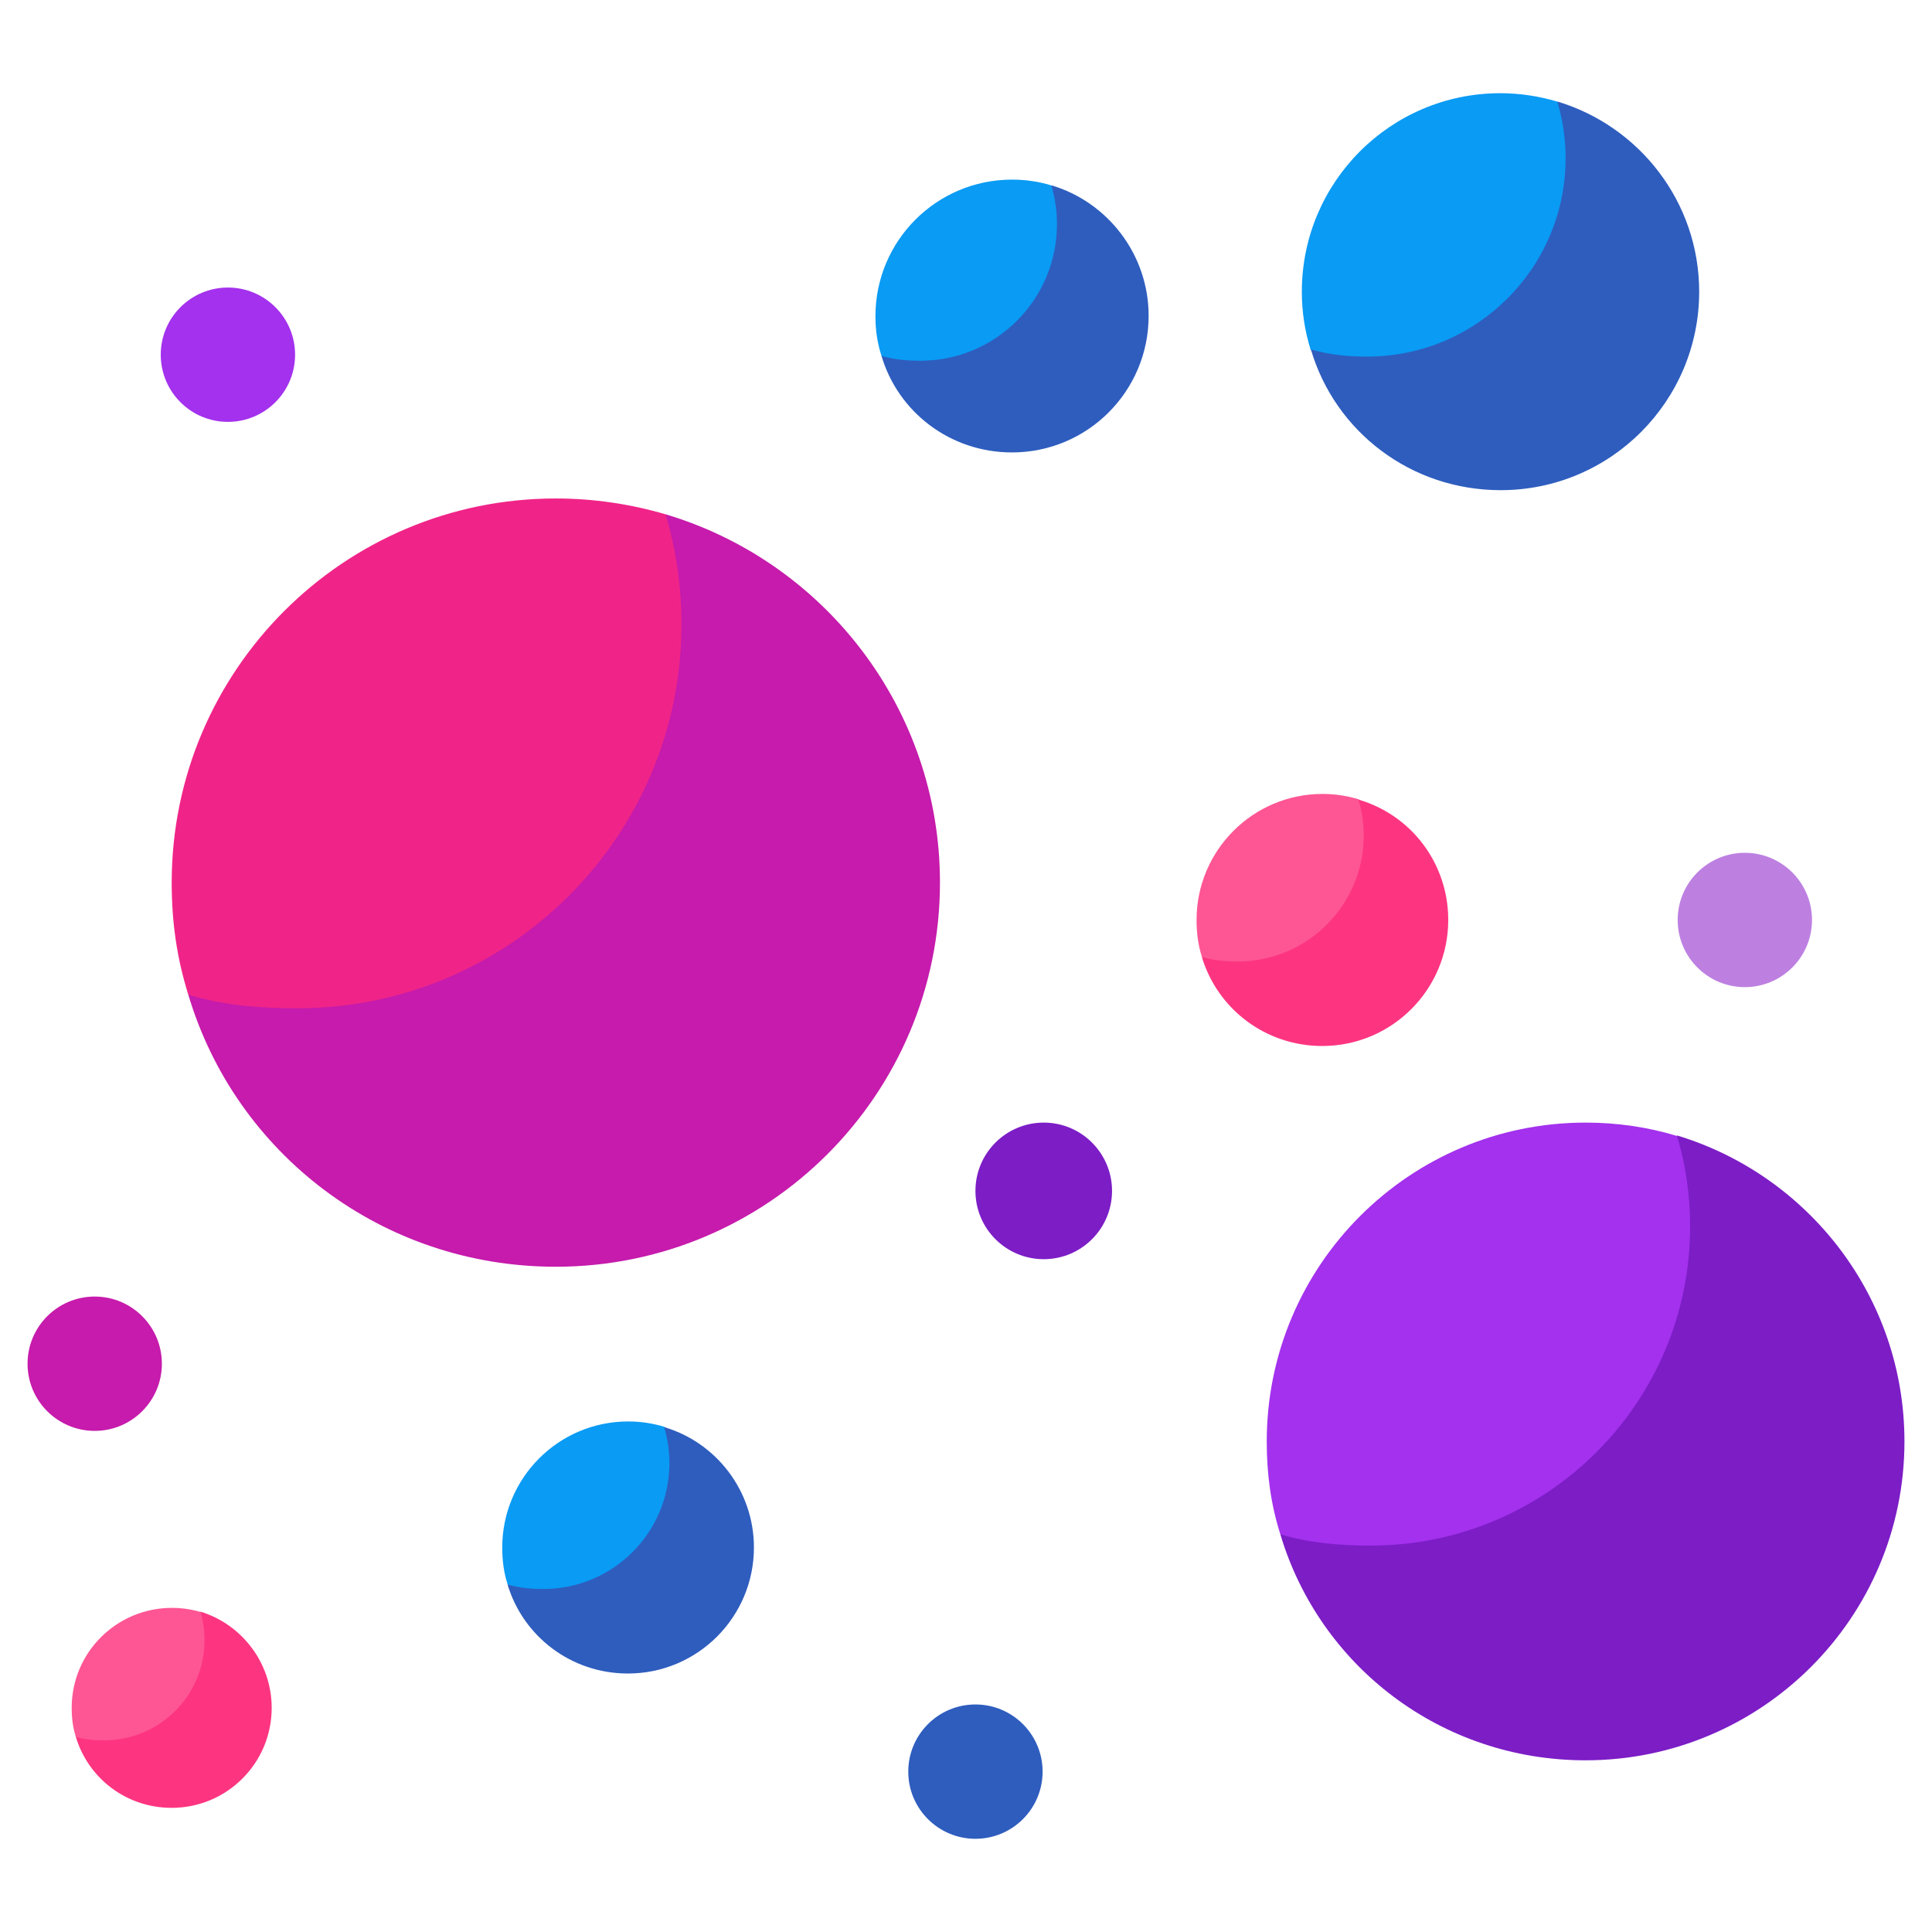<?xml version="1.0" encoding="utf-8"?>
<!-- Generator: Adobe Illustrator 28.0.0, SVG Export Plug-In . SVG Version: 6.00 Build 0)  -->
<svg version="1.1" id="Capa_1" xmlns="http://www.w3.org/2000/svg" xmlns:xlink="http://www.w3.org/1999/xlink" x="0px" y="0px"
	 viewBox="0 0 512 512" style="enable-background:new 0 0 512 512;" xml:space="preserve">
<style type="text/css">
	.st0{fill:#0A9BF4;}
	.st1{fill:#2E5DBE;}
	.st2{fill:#FE5694;}
	.st3{fill:#FD3581;}
	.st4{fill:#F02488;}
	.st5{fill:#C61BAC;}
	.st6{fill:#A331ED;}
	.st7{fill:#7C1DC6;}
	.st8{fill:#BD80E1;}
	.st9{fill:none;}
</style>
<path class="st0" d="M443.6,77.3c0,29-15.8,44.2-44.9,44.2c-23.6,0-38-12-51.4-28.9c-1.5-4.9-2.3-9.9-2.3-15.3
	c0-29,23.5-52.6,52.6-52.6c5.2,0,10.3,0.8,15,2.2C431.6,38.9,443.6,53.5,443.6,77.3L443.6,77.3z"/>
<path class="st1" d="M450.3,77.3c0,29-23.5,52.6-52.6,52.6c-23.8,0-43.9-15.5-50.3-37.3c4.8,1.4,9.7,1.9,14.9,1.9
	c29,0,52.6-23.5,52.6-52.6c0-5.2-0.8-10.3-2.2-15C434.4,33.4,450.3,53.5,450.3,77.3L450.3,77.3z"/>
<path class="st2" d="M379.6,243.8c0,18.4-10,28-28.5,28c-15,0-24.1-7.6-32.6-18.3c-1-3.1-1.4-6.3-1.4-9.7
	c0-18.4,14.9-33.4,33.4-33.4c3.3,0,6.5,0.5,9.5,1.4C372,219.4,379.6,228.6,379.6,243.8L379.6,243.8L379.6,243.8z"/>
<path class="st3" d="M383.8,243.8c0,18.4-14.9,33.4-33.4,33.4c-15.1,0-27.8-9.9-31.9-23.6c3,0.9,6.2,1.2,9.5,1.2
	c18.4,0,33.4-14.9,33.4-33.4c0-3.3-0.5-6.5-1.4-9.5C373.8,215.9,383.8,228.6,383.8,243.8L383.8,243.8L383.8,243.8z"/>
<path class="st0" d="M195.6,410.1c0,18.4-10,28-28.5,28c-15,0-24.1-7.6-32.6-18.3c-1-3.1-1.4-6.3-1.4-9.7
	c0-18.4,14.9-33.4,33.4-33.4c3.3,0,6.5,0.5,9.5,1.4C187.9,385.7,195.6,395,195.6,410.1L195.6,410.1L195.6,410.1z"/>
<path class="st1" d="M199.8,410.1c0,18.4-14.9,33.4-33.4,33.4c-15.1,0-27.8-9.9-31.9-23.6c3,0.9,6.2,1.2,9.5,1.2
	c18.4,0,33.4-14.9,33.4-33.4c0-3.3-0.5-6.5-1.4-9.5C189.7,382.2,199.8,395,199.8,410.1L199.8,410.1L199.8,410.1z"/>
<path class="st2" d="M68.7,452.6c0,14.7-8,22.3-22.6,22.3c-11.9,0-19.2-6.1-26-14.6c-0.8-2.5-1.1-5-1.1-7.7
	c0-14.7,11.9-26.5,26.6-26.5c2.6,0,5.2,0.4,7.6,1.1C62.6,433.2,68.7,440.6,68.7,452.6L68.7,452.6L68.7,452.6z"/>
<path class="st3" d="M72,452.6c0,14.7-11.9,26.5-26.5,26.5c-12,0-22.1-7.8-25.4-18.8c2.4,0.7,4.9,0.9,7.5,0.9
	c14.7,0,26.6-11.9,26.6-26.5c0-2.6-0.4-5.2-1.1-7.6C64,430.4,72,440.6,72,452.6L72,452.6z"/>
<path class="st0" d="M299.8,83.7c0,20-10.9,30.4-30.8,30.4c-16.2,0-26.2-8.3-35.4-19.8c-1.1-3.4-1.6-6.8-1.6-10.5
	c0-20,16.2-36.2,36.2-36.2c3.6,0,7,0.5,10.3,1.5C291.6,57.3,299.8,67.3,299.8,83.7L299.8,83.7z"/>
<path class="st1" d="M304.4,83.7c0,20-16.2,36.2-36.2,36.2c-16.4,0-30.2-10.7-34.6-25.6c3.3,1,6.7,1.3,10.3,1.3
	c20,0,36.2-16.2,36.2-36.2c0-3.6-0.5-7-1.5-10.3C293.5,53.5,304.4,67.4,304.4,83.7L304.4,83.7z"/>
<path class="st4" d="M236.2,233.9c0,56.2-30.6,85.6-86.8,85.6c-45.7,0-73.7-23.3-99.5-55.9c-3-9.6-4.4-19.1-4.4-29.7
	c0-56.2,45.6-101.8,101.8-101.8c10.1,0,19.9,1.5,29.1,4.2C212.9,159.6,236.2,187.8,236.2,233.9L236.2,233.9L236.2,233.9z"/>
<path class="st5" d="M249.1,233.9c0,56.2-45.6,101.8-101.8,101.8c-46.1,0-84.9-30.1-97.4-72.1c9.2,2.8,18.8,3.6,28.9,3.6
	c56.2,0,101.8-45.6,101.8-101.8c0-10.1-1.5-19.9-4.2-29.1C218.4,148.8,249.1,187.8,249.1,233.9L249.1,233.9L249.1,233.9z"/>
<path class="st6" d="M494,382c0,46.7-25.4,71-72.1,71c-37.9,0-61.2-19.3-82.6-46.4c-2.5-7.9-3.6-15.9-3.6-24.6
	c0-46.7,37.9-84.5,84.5-84.5c8.4,0,16.5,1.2,24.1,3.5C474.7,320.3,494,343.7,494,382L494,382z"/>
<path class="st7" d="M504.7,382c0,46.7-37.9,84.5-84.5,84.5c-38.3,0-70.5-25-80.9-59.9c7.6,2.3,15.6,3,24,3
	c46.7,0,84.6-37.9,84.6-84.6c0-8.4-1.2-16.5-3.5-24.1C479.2,311.4,504.7,343.7,504.7,382L504.7,382L504.7,382z"/>
<circle class="st6" cx="60.4" cy="94" r="17.8"/>
<circle class="st5" cx="25.1" cy="361.4" r="17.8"/>
<circle class="st1" cx="258.5" cy="469.5" r="17.8"/>
<circle class="st8" cx="462.4" cy="243.8" r="17.8"/>
<circle class="st7" cx="276.6" cy="315.6" r="18.1"/>
<rect class="st9" width="512" height="512"/>
</svg>
